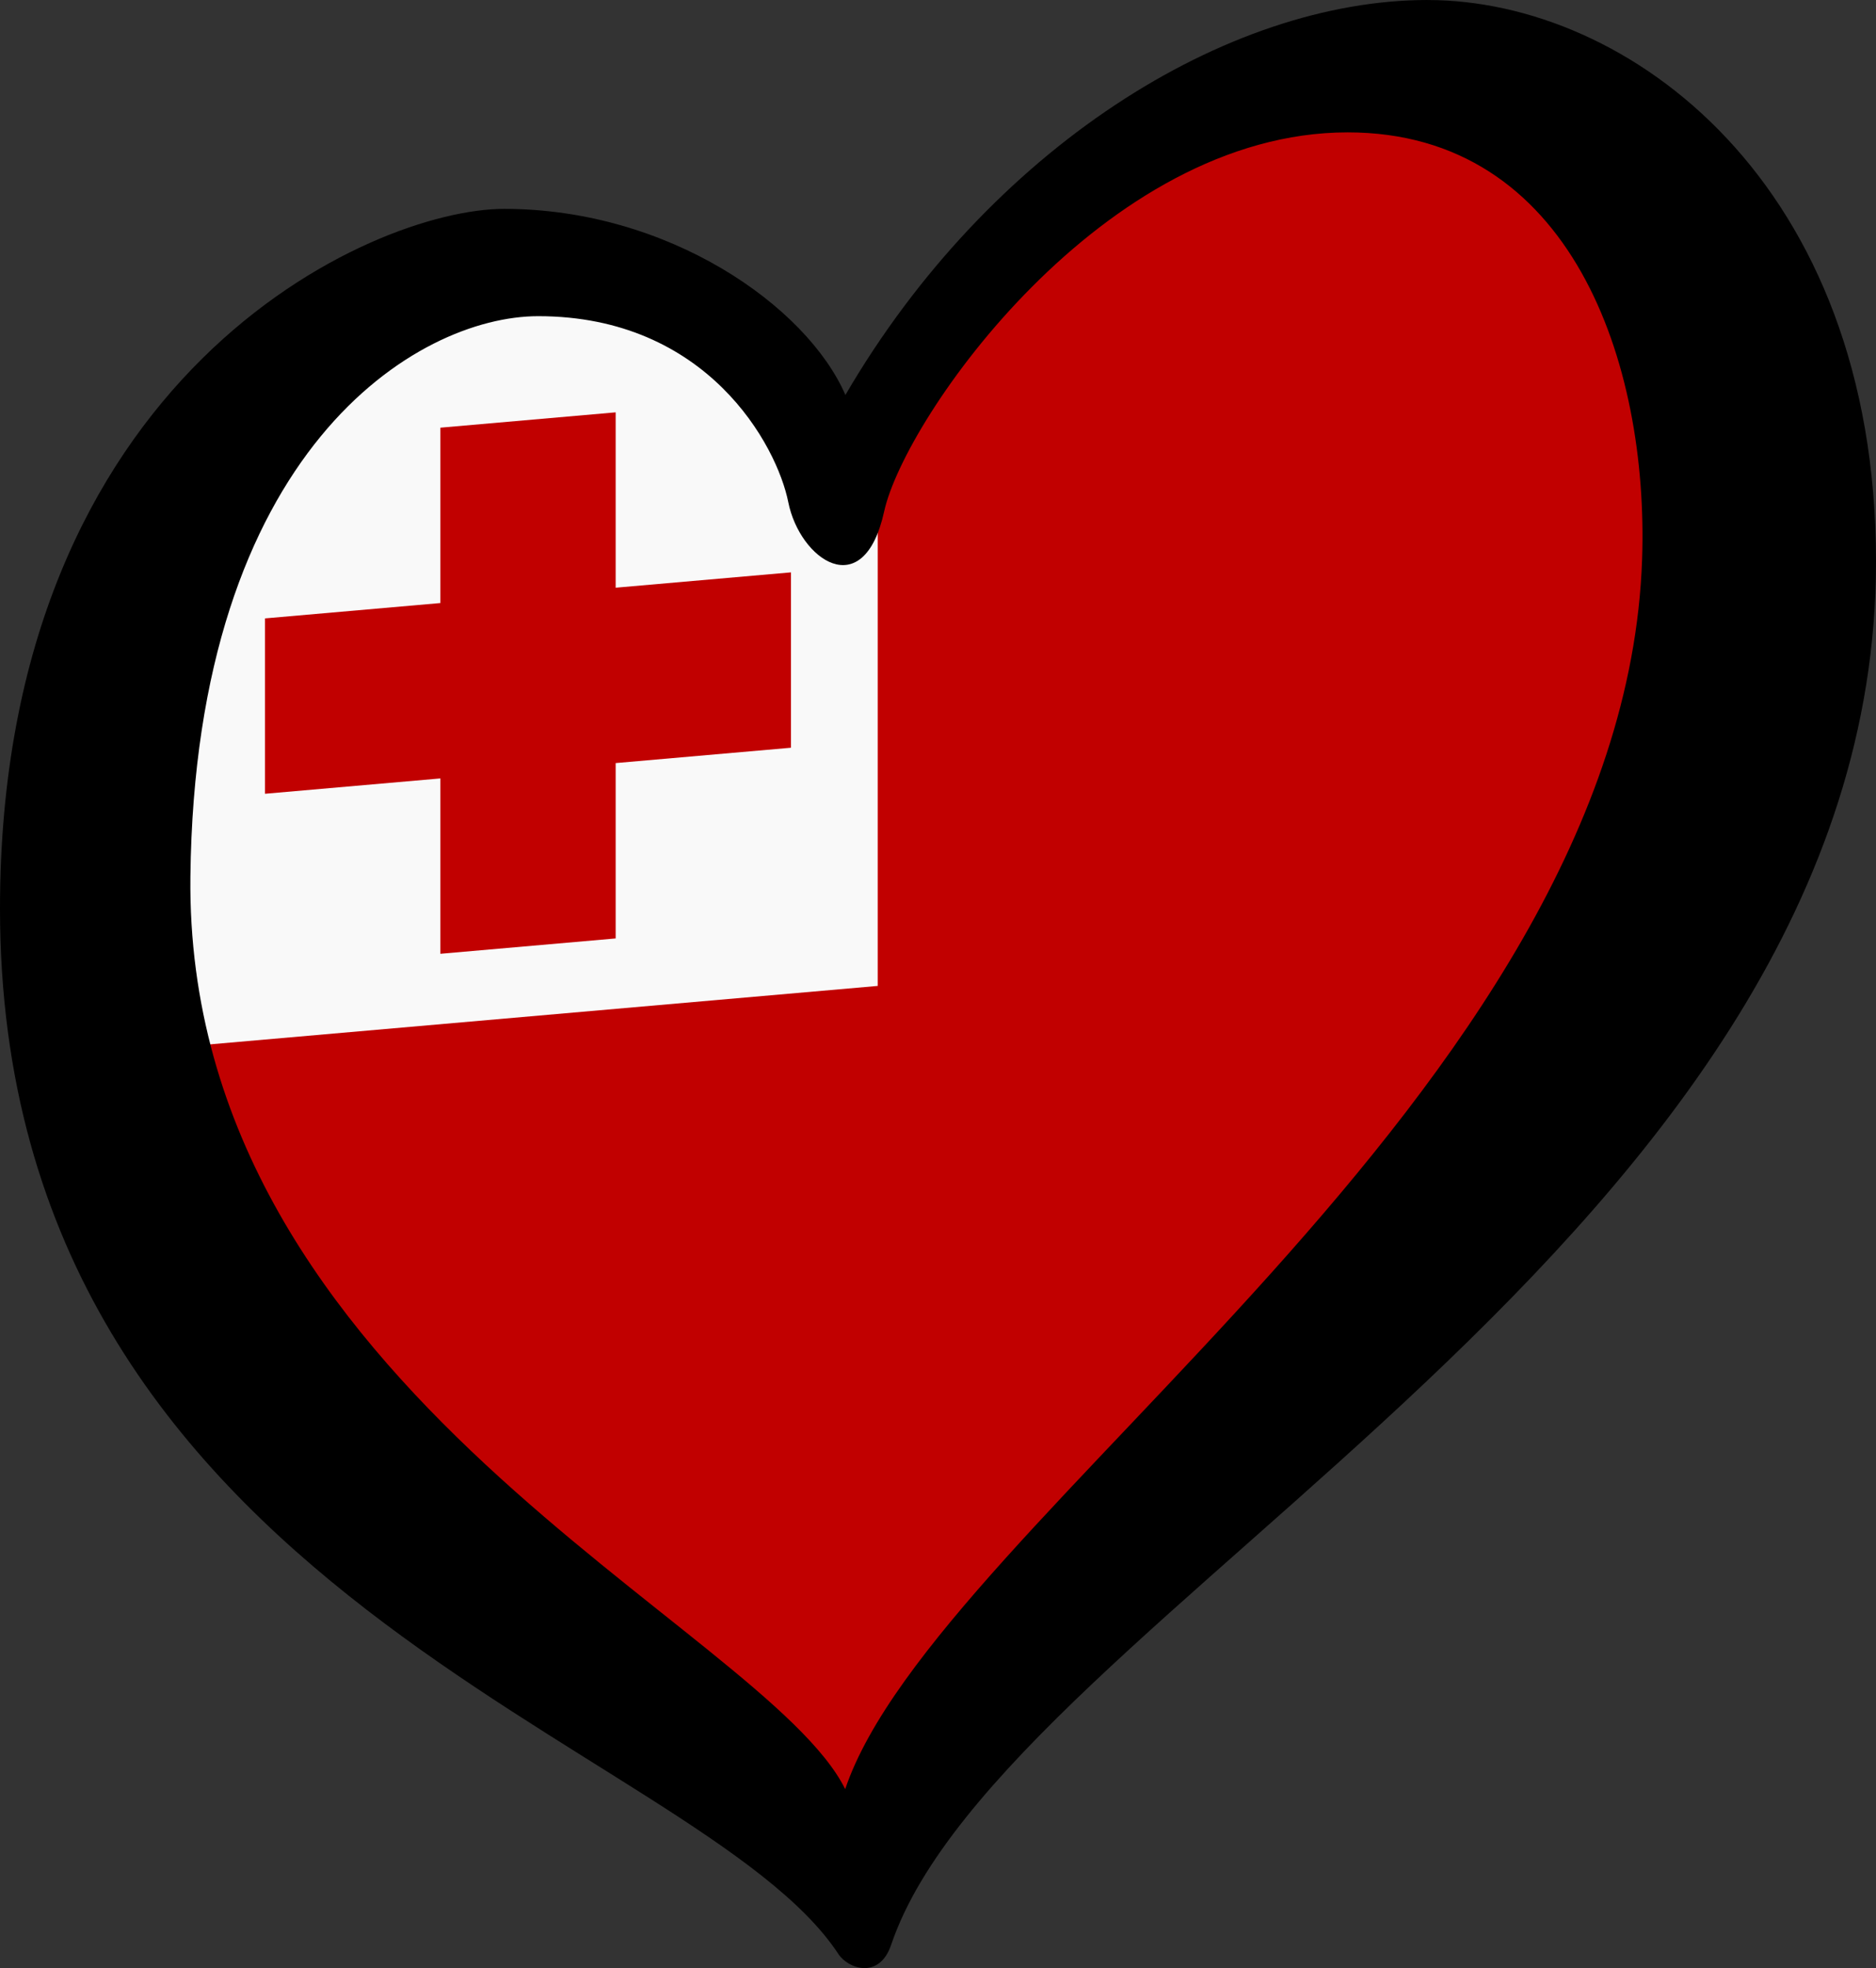 <?xml version="1.0" encoding="UTF-8" standalone="no"?>
<svg
   width="125.33"
   height="131.453"
   id="svg2"
   version="1.1"
   xmlns="http://www.w3.org/2000/svg"
   xmlns:svg="http://www.w3.org/2000/svg"
   xmlns:rdf="http://www.w3.org/1999/02/22-rdf-syntax-ns#"
   xmlns:cc="http://creativecommons.org/ns#"
   xmlns:dc="http://purl.org/dc/elements/1.1/">
  <rect width="100%" height="100%" fill="#333333" stroke="none"/>
  <defs
     id="defs14" />
  <path
     id="path4"
     style="opacity:1;fill:#c10000;fill-opacity:1;stroke-width:0.53"
     d="M 109.189,6.361 78.446,9.011 56.714,30.213 37.632,16.962 14.84,28.093 4.769,63.606 20.671,94.879 57.244,126.151 115.459,55.974 Z" />
  <path
     id="rect4"
     style="opacity:1;fill:#f9f9f9;fill-opacity:1;stroke-width:1.512"
     d="M 58.637,30.661 38.362,17.738 8.421,32.709 11.787,69.951 58.637,65.852 Z" />
  <path
     id="rect6"
     style="opacity:1;fill:#c10000;fill-opacity:1;stroke-width:1.952"
     d="M 29.418,28.566 V 40.279 L 17.705,41.304 v 11.713 l 11.713,-1.025 v 11.713 L 41.131,62.68 V 50.967 L 52.843,49.942 V 38.229 L 41.131,39.254 V 27.541 Z" />
  <path
     d="M 12.72,58.554 C 13.038,30.042 27.876,21.118 35.957,21.118 c 11.285,0 15.945,8.615 16.707,12.429 0.761,3.811 5.032,6.859 6.405,0.608 1.373,-6.249 14.65,-25.315 30.965,-25.314 14.942,0 20.118,15.41 19.67,28.517 -1.223,35.683 -47.174,64.136 -53.239,82.141 C 51.077,108.607 12.338,92.866 12.72,58.554 Z M 95.375,0 C 81.956,0 66.086,9.911 56.48,26.38 53.888,20.432 44.653,13.95 33.675,13.951 24.829,13.951 0,25.007 0,60.69 c 0,46.05 46.591,55.509 56.011,69.823 0.647,0.984 2.732,1.728 3.527,-0.624 C 67.054,107.71 125.33,82.649 125.33,37.514 125.33,12.198 108.793,0.002 95.375,0.002 Z"
     id="path8"
     style="stroke-width:0.53" />
</svg>
